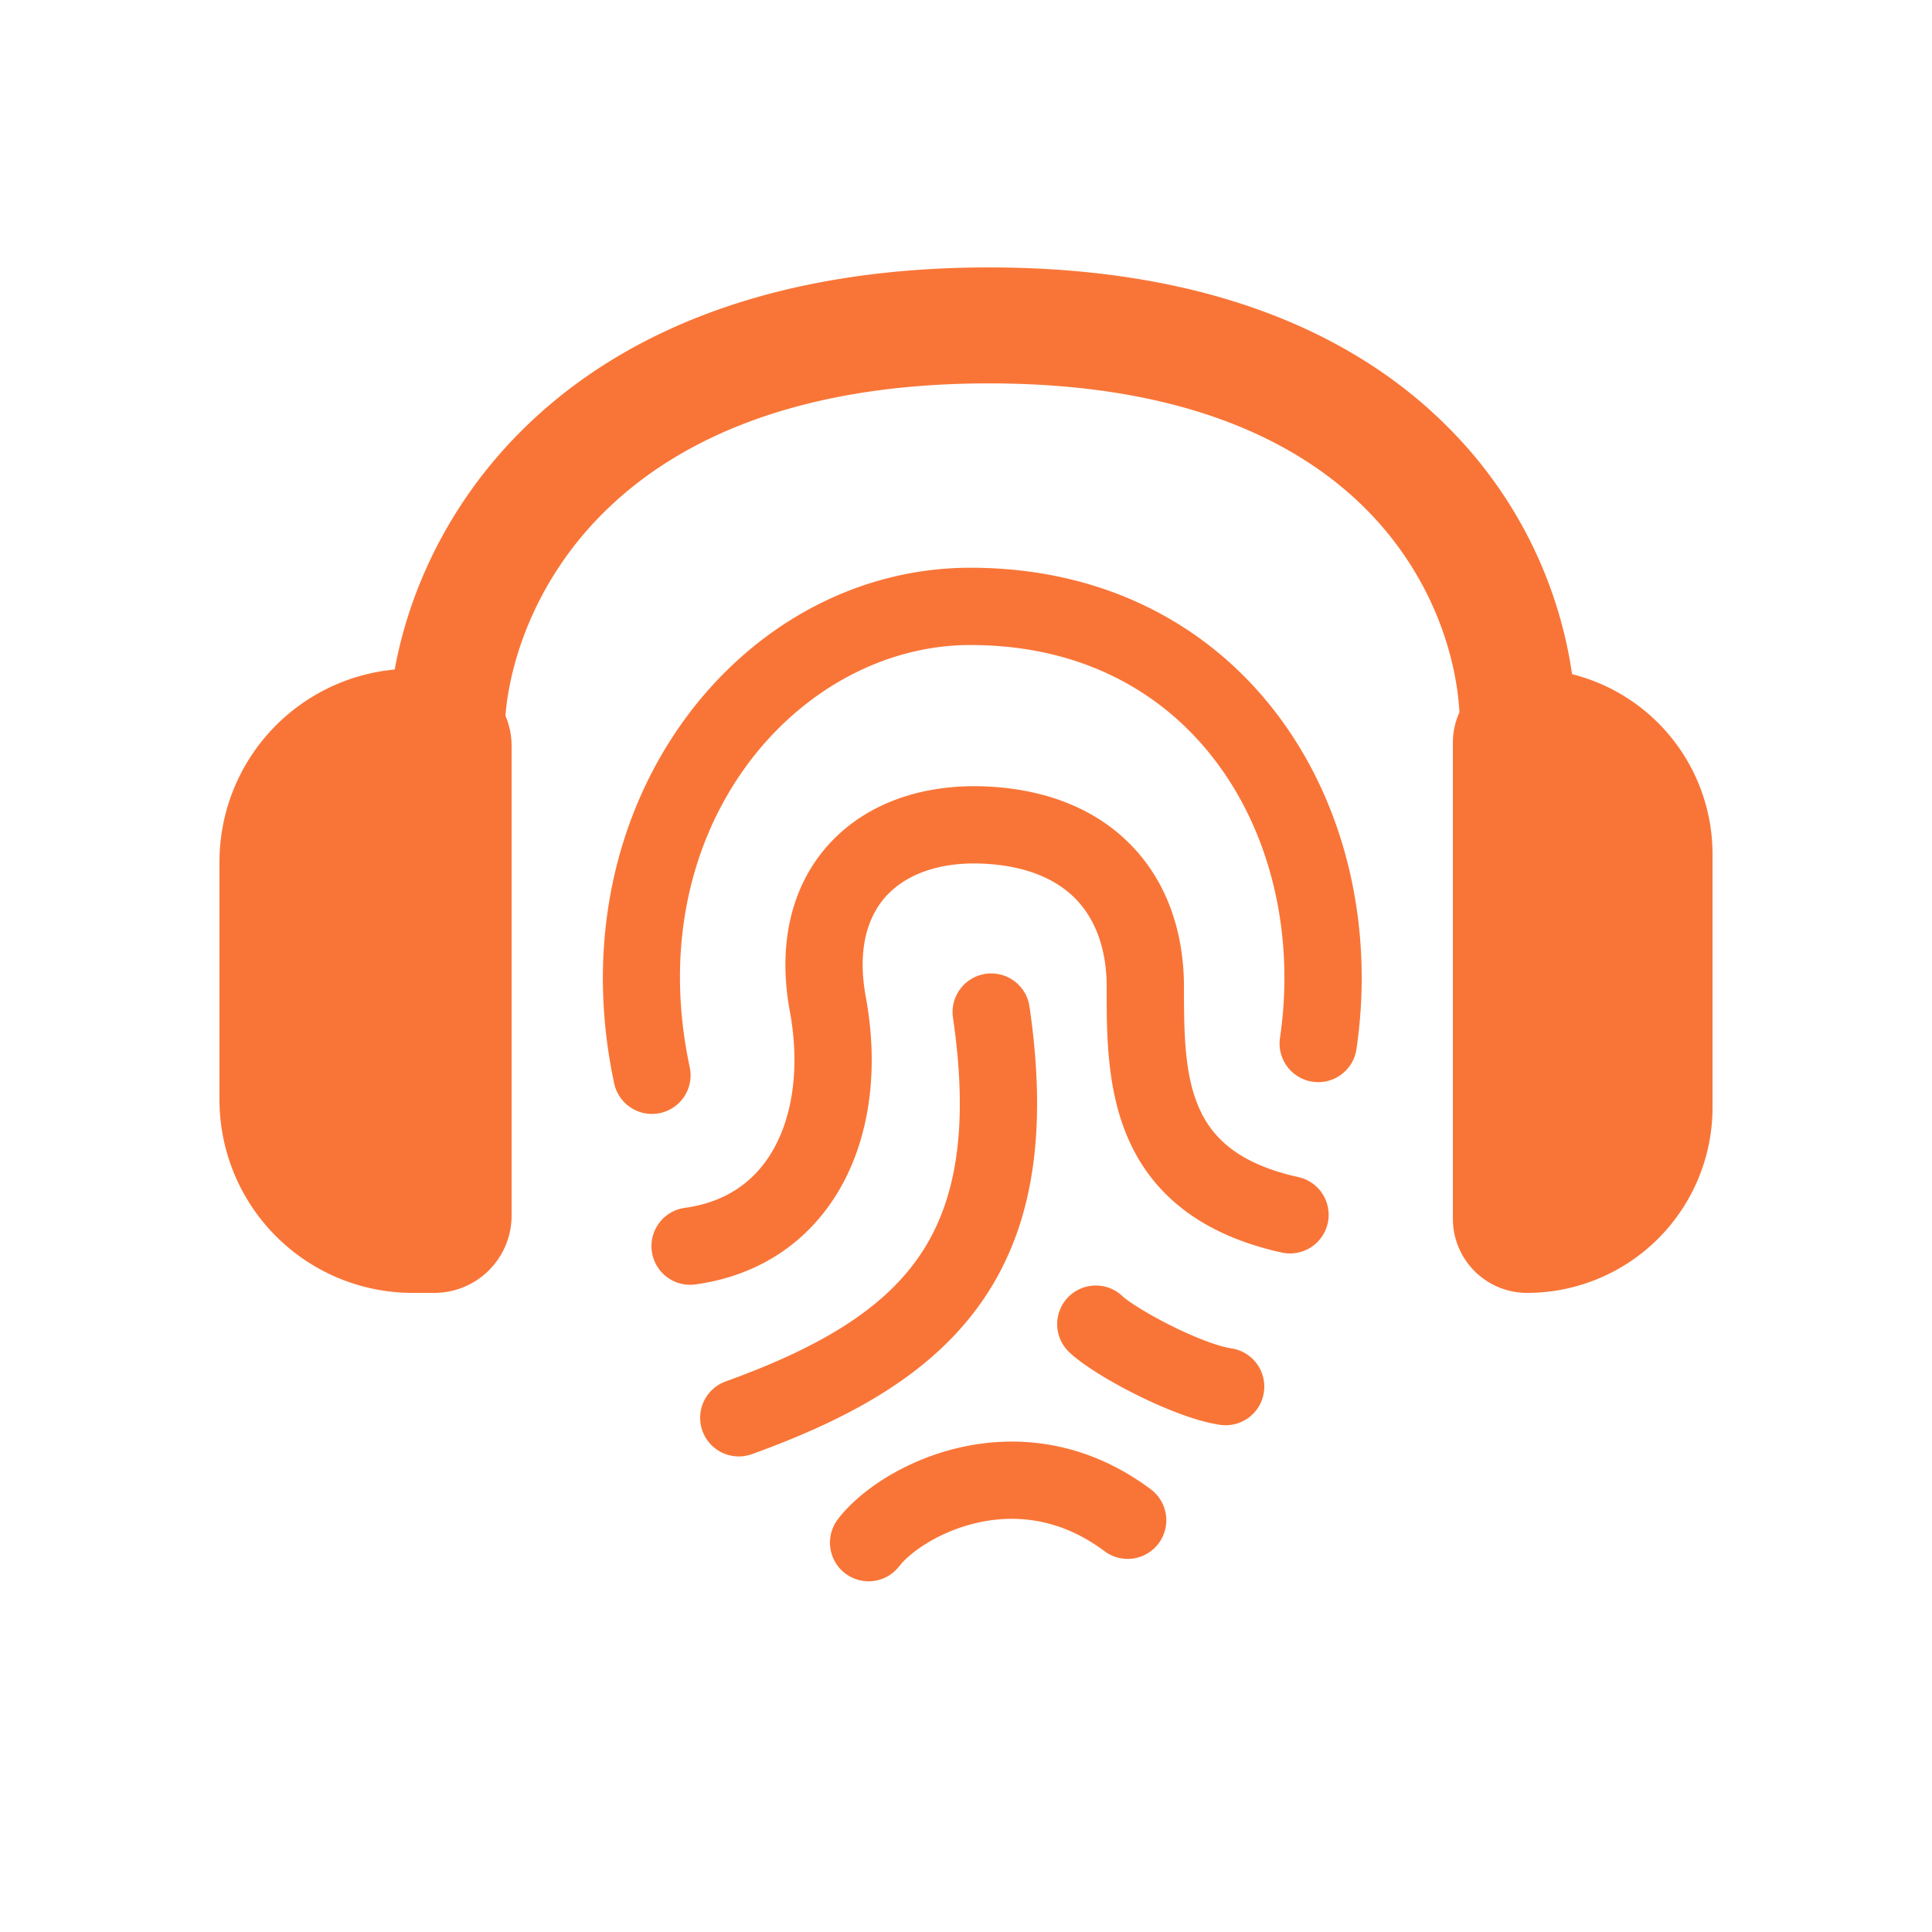 <svg width="50" height="50" fill="none" xmlns="http://www.w3.org/2000/svg"><path fill-rule="evenodd" clip-rule="evenodd" d="M15.488 13.401c-1.648 1.708-2.292 3.713-2.408 5.12.103.241.16.507.16.786V31.46a2 2 0 0 1-2 2h-.56a5 5 0 0 1-5-5v-6.154a5 5 0 0 1 4.535-4.979c.34-1.875 1.267-4.095 3.115-6.01 2.44-2.529 6.355-4.396 12.264-4.396 5.907 0 9.777 1.867 12.15 4.415a11.34 11.34 0 0 1 2.941 6.112 4.802 4.802 0 0 1 3.635 4.658v6.554a4.8 4.8 0 0 1-4.8 4.8 1.92 1.92 0 0 1-1.92-1.92V19.227c0-.283.061-.551.17-.793-.077-1.403-.657-3.374-2.22-5.052-1.703-1.827-4.716-3.46-9.956-3.46-5.24 0-8.324 1.633-10.106 3.48ZM17.846 27.6c-1.319-6.221 2.832-10.907 7.268-10.907 2.916 0 5.075 1.257 6.432 3.12 1.374 1.884 1.962 4.443 1.58 7.048a1 1 0 1 0 1.979.29c.45-3.064-.227-6.162-1.943-8.517-1.732-2.377-4.49-3.941-8.048-3.941-5.921 0-10.76 6.075-9.224 13.322a1 1 0 1 0 1.956-.415Zm5.113-4.436c-.485.515-.788 1.362-.551 2.644.311 1.686.155 3.388-.566 4.766-.74 1.41-2.045 2.42-3.846 2.667a1 1 0 0 1-.272-1.982c1.139-.156 1.897-.756 2.346-1.613.466-.89.622-2.116.371-3.474-.326-1.761.047-3.302 1.064-4.38 1.002-1.062 2.483-1.518 4.068-1.436 1.576.08 2.871.623 3.77 1.59.895.962 1.298 2.237 1.298 3.6 0 1.216.015 2.263.386 3.116.325.745.976 1.45 2.588 1.804a1 1 0 0 1-.43 1.953c-2.147-.472-3.376-1.546-3.991-2.958-.554-1.272-.554-2.718-.553-3.83v-.084c0-.975-.284-1.725-.762-2.24-.475-.51-1.239-.894-2.409-.954-1.161-.06-2.01.281-2.51.811Zm3.684 2.884a1 1 0 1 0-1.98.29c.436 2.974.039 4.858-.887 6.194-.944 1.362-2.563 2.341-4.996 3.22a1 1 0 1 0 .68 1.881c2.553-.922 4.656-2.08 5.96-3.962 1.322-1.908 1.698-4.373 1.223-7.623Zm-1.334 13.358c-1.026.228-1.779.791-2.035 1.126a1 1 0 1 1-1.588-1.217c.582-.76 1.772-1.546 3.188-1.861 1.469-.327 3.247-.162 4.927 1.103a1 1 0 0 1-1.202 1.598c-1.154-.869-2.317-.966-3.29-.75Zm3.738-5.864a1 1 0 1 0-1.374 1.454c.367.346 1.07.767 1.734 1.098.67.334 1.5.68 2.164.78a1 1 0 0 0 .298-1.978c-.338-.05-.935-.275-1.569-.592-.64-.32-1.116-.631-1.253-.761Z" fill="#F97537"/></svg>

